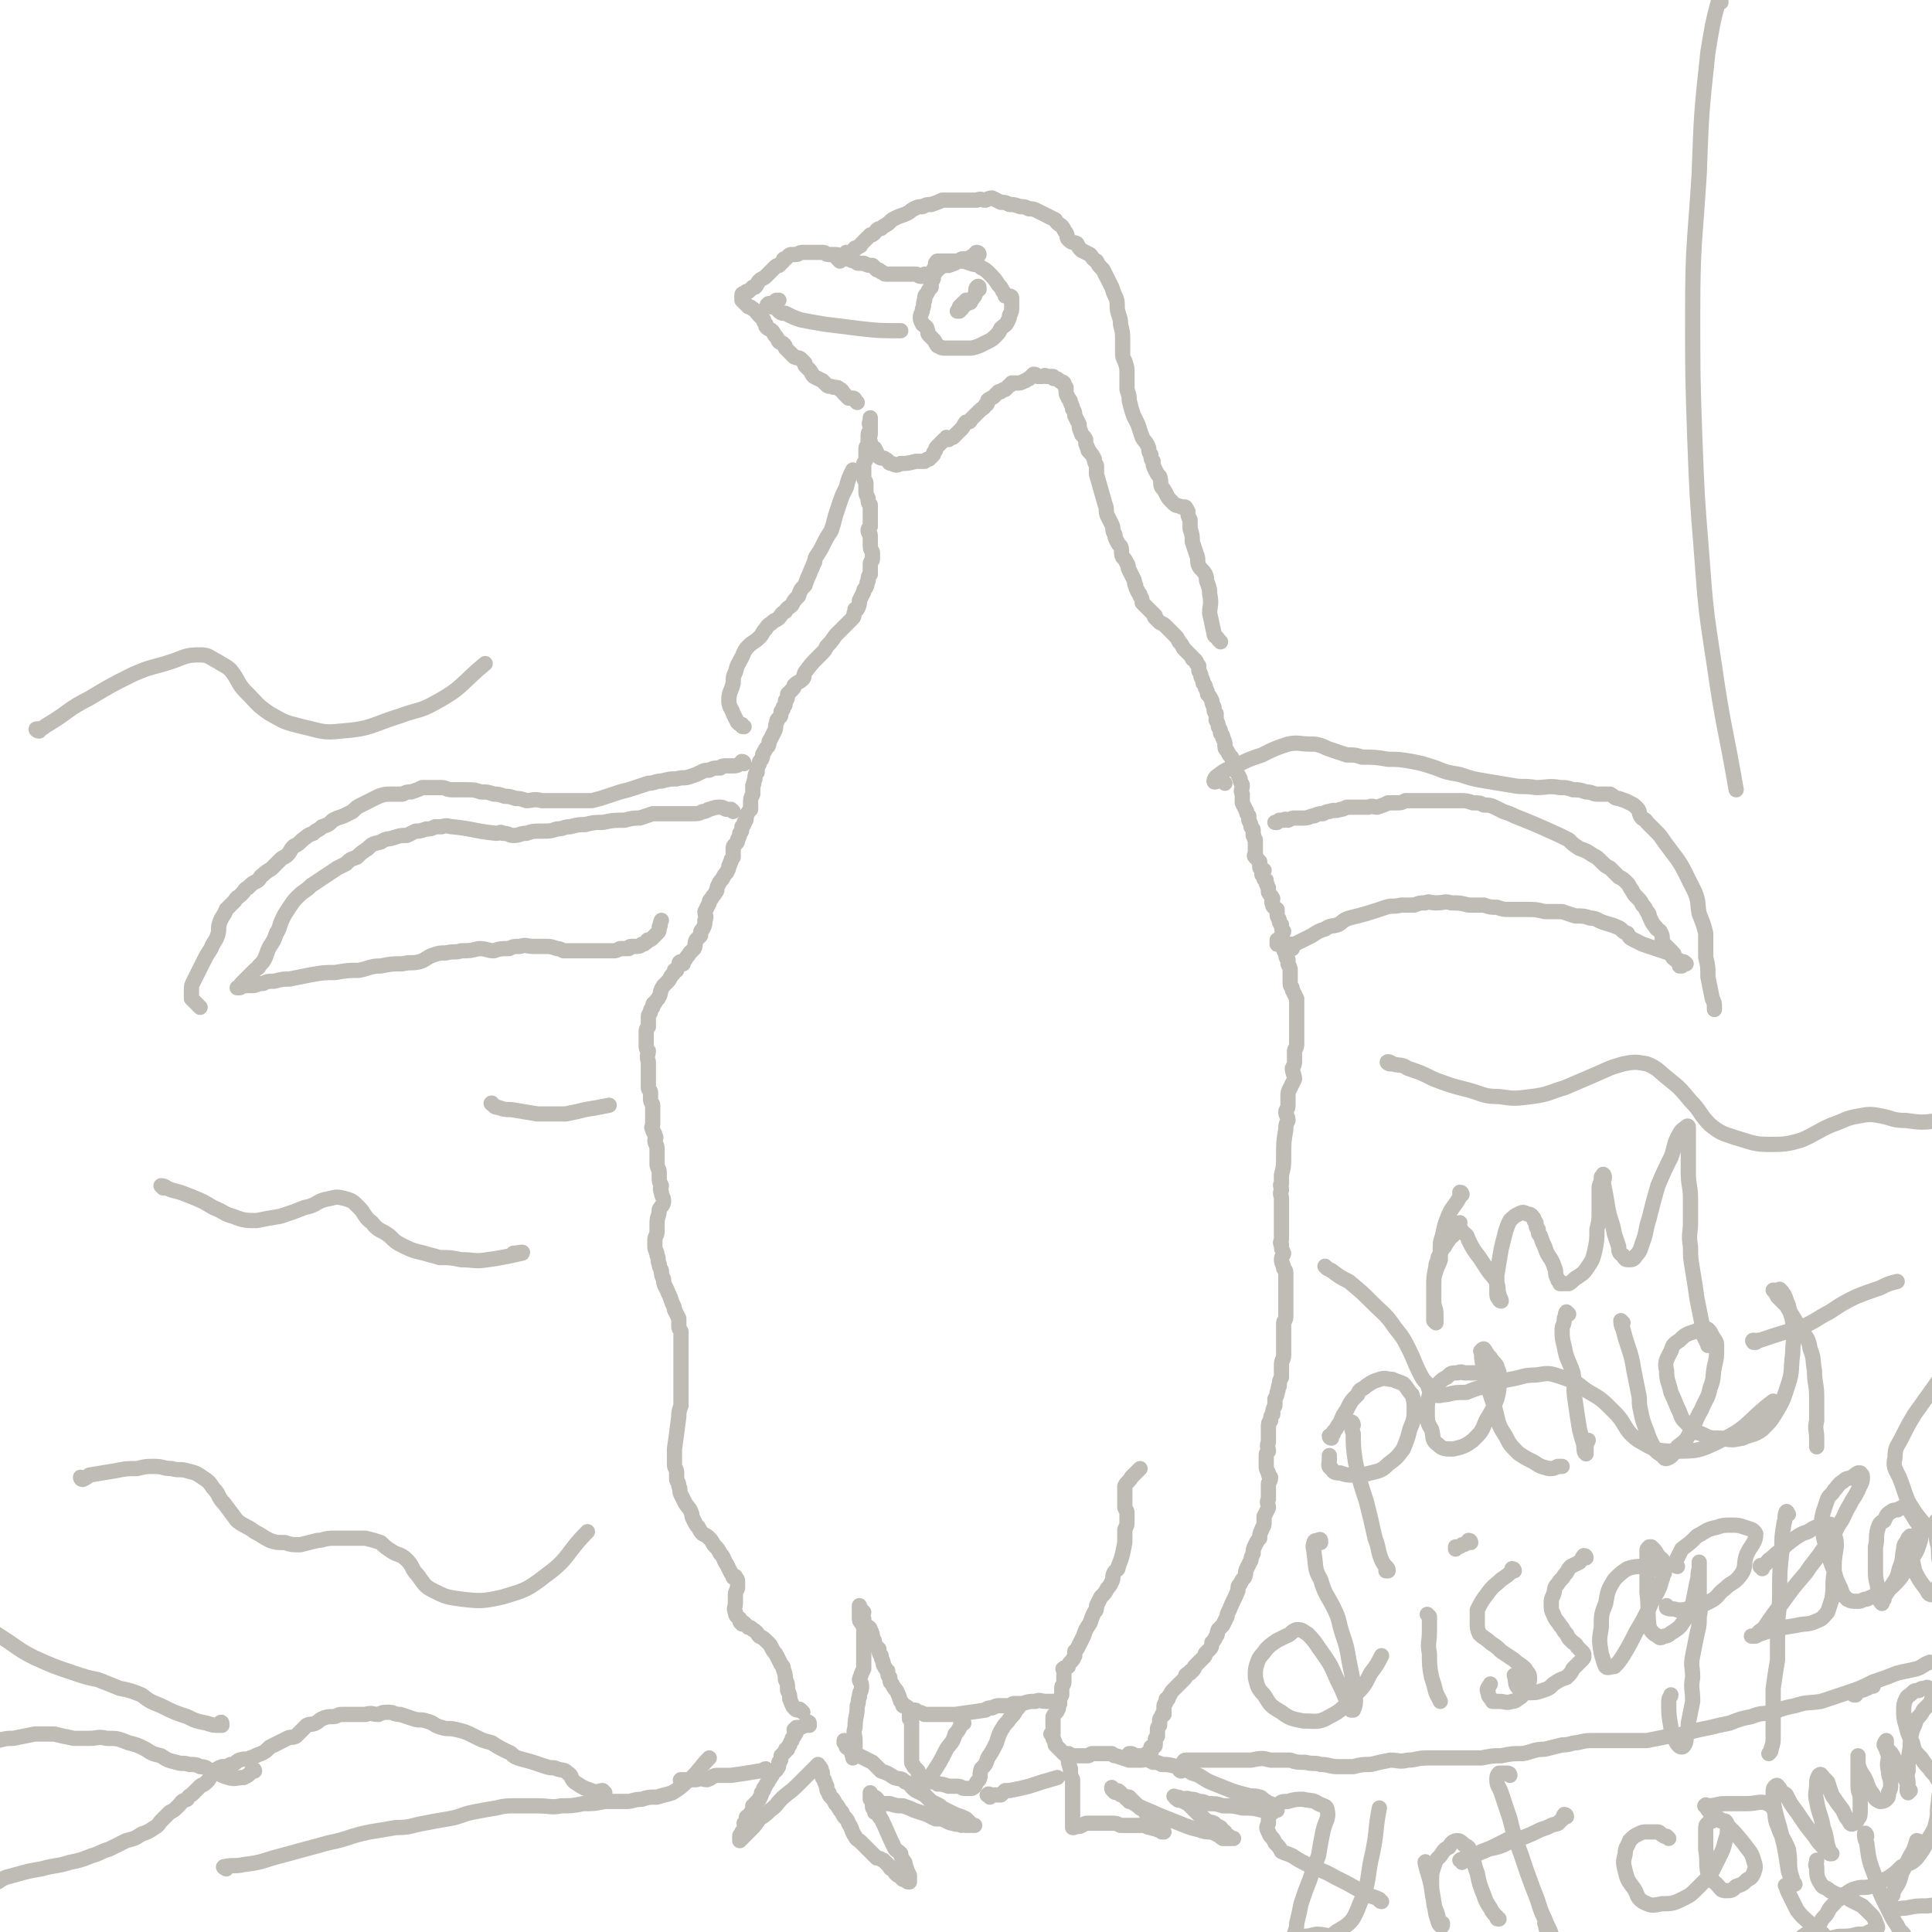 <svg viewBox='0 0 888 888' version='1.1' xmlns='http://www.w3.org/2000/svg' xmlns:xlink='http://www.w3.org/1999/xlink'><g fill='none' stroke='#BFBBB5' stroke-width='7' stroke-linecap='round' stroke-linejoin='round'><path d='M369,787c-1,-1 -1,-1 -1,-1 -1,-1 -1,0 -1,0 -1,0 -1,0 -2,-1 -1,-1 -1,-2 -2,-4 0,-2 0,-2 -1,-4 0,-3 0,-3 -1,-5 0,-2 0,-2 -1,-5 0,-1 0,-1 -1,-2 -1,-2 -1,-2 -2,-4 -1,-2 -1,-1 -2,-3 -1,-2 -1,-2 -2,-3 -2,-2 -2,-2 -4,-3 -1,-1 -1,-2 -3,-3 -1,-1 -1,-1 -2,-1 -1,-1 -1,-1 -2,-2 -1,0 -1,1 -1,0 -1,0 -1,-1 -1,-2 -1,-1 -2,-1 -2,-3 -1,-2 0,-2 0,-4 0,-2 0,-2 0,-3 0,-2 0,-2 1,-4 0,-1 0,-1 0,-3 0,-1 0,-1 -1,-2 0,-1 0,0 -1,0 0,-1 0,-1 -1,-2 -1,-2 -1,-2 -2,-4 -2,-3 -1,-3 -3,-5 -1,-2 -1,-2 -2,-3 -2,-2 -1,-2 -3,-4 -1,-1 -1,-1 -3,-2 -1,-1 -1,-1 -2,-3 -1,-1 -1,-1 -2,-3 -1,-2 -1,-2 -1,-3 -1,-3 -1,-2 -3,-5 -1,-2 -1,-2 -2,-4 -1,-2 0,-2 -1,-4 0,-2 -1,-2 -1,-3 0,-1 0,-1 0,-3 0,-2 -1,-2 -1,-4 0,-1 0,-1 0,-3 0,-2 0,-2 0,-4 1,-7 1,-7 2,-15 0,-2 0,-2 1,-5 0,-2 0,-2 0,-5 0,-2 0,-2 0,-4 0,-2 0,-2 0,-4 0,-1 0,-1 0,-3 0,-2 0,-2 0,-3 0,-2 0,-2 0,-5 0,-1 0,-1 0,-3 0,-2 0,-2 0,-4 0,-1 0,-1 0,-3 -1,-2 -1,-1 -1,-3 0,-2 0,-2 0,-3 -1,-2 -1,-2 -2,-4 0,-1 0,-1 -1,-3 -1,-3 -1,-3 -2,-5 -1,-3 -2,-3 -2,-6 -1,-2 -1,-2 -1,-4 -1,-2 -1,-2 -1,-3 -1,-2 0,-2 -1,-4 0,-2 -1,-2 -1,-4 0,-1 0,-1 0,-3 0,-2 1,-2 1,-4 0,-2 0,-2 0,-4 0,-3 1,-3 1,-6 1,-2 2,-2 2,-4 0,-2 -1,-2 -1,-4 -1,-2 0,-2 0,-3 -1,-2 -1,-2 -1,-4 0,-1 0,-1 0,-2 0,-2 -1,-2 -1,-4 0,-2 0,-2 0,-4 0,-1 0,-1 0,-3 0,-2 -1,-2 -1,-4 0,-1 1,-1 0,-2 0,-2 -1,-1 -1,-3 -1,-1 0,-1 0,-2 0,-1 0,-1 0,-2 0,-1 0,-1 0,-2 0,-2 0,-2 0,-3 0,-1 0,-1 0,-2 0,-1 -1,-1 -1,-3 0,-1 0,-1 0,-3 0,-1 -1,-1 -1,-2 0,-2 0,-2 0,-4 0,-1 0,-1 0,-3 0,-3 0,-3 0,-5 -1,-3 0,-3 0,-5 -1,-1 -1,-1 -1,-3 0,-1 0,-1 0,-3 0,-1 0,-1 0,-2 0,-2 0,-2 1,-3 0,-1 0,-1 0,-3 0,-1 0,-1 0,-2 0,-1 1,-1 1,-2 0,-1 0,-1 1,-2 0,-1 0,-2 1,-2 1,-2 1,-1 2,-3 1,-2 0,-2 2,-5 1,-1 1,-1 2,-2 1,-1 1,-2 2,-3 1,-1 1,-1 1,-2 1,0 1,0 1,0 0,-1 0,-1 1,-2 0,-1 0,-2 1,-2 0,0 0,0 1,1 0,0 -1,0 -1,0 1,-1 1,-1 2,-2 1,-2 1,-1 2,-3 1,-1 1,-1 2,-2 1,-2 0,-2 1,-4 1,-1 1,-1 2,-2 0,-2 0,-2 1,-3 1,-2 1,-2 1,-4 1,-2 0,-2 0,-4 1,-2 1,-2 2,-4 0,-1 0,-1 1,-2 1,-2 1,-1 2,-3 1,-1 0,-1 1,-3 1,-2 1,-2 2,-3 1,-2 1,-2 2,-3 1,-2 1,-2 1,-3 1,-1 0,-1 1,-2 0,-1 0,-1 1,-2 0,-2 0,-2 0,-4 0,-1 0,-1 1,-2 1,-1 1,-1 1,-2 1,-2 1,-2 1,-3 1,-1 1,-1 1,-3 1,-1 1,-1 1,-2 1,-1 1,-1 1,-3 1,-2 1,-2 2,-3 0,-2 0,-2 0,-3 0,-2 0,-2 1,-4 0,-2 0,-2 0,-4 1,-1 0,-1 1,-3 0,-2 0,-2 1,-3 0,-2 0,-2 1,-4 0,-1 0,-1 1,-2 1,-2 0,-2 1,-3 1,-2 1,-2 2,-3 1,-2 0,-2 1,-3 1,-2 1,-2 2,-4 1,-2 0,-2 1,-4 0,-1 0,-1 1,-2 1,-1 1,-1 1,-3 1,-1 1,-1 1,-2 1,-1 1,-1 1,-3 1,-1 1,-1 1,-3 1,-1 1,-1 2,-2 1,-1 1,-1 1,-2 2,-2 2,-1 4,-3 1,-1 0,-1 1,-3 3,-4 3,-4 6,-7 1,-1 1,-1 2,-2 1,-1 1,-1 2,-3 2,-2 2,-2 4,-5 2,-2 2,-2 4,-4 2,-2 2,-2 4,-4 1,-1 0,-2 1,-3 0,0 0,0 0,-1 0,0 0,0 1,0 1,-2 1,-2 1,-4 1,-2 1,-2 2,-4 0,-1 0,-1 1,-2 1,-2 0,-2 1,-3 0,-2 0,-2 1,-3 0,-2 0,-2 0,-3 0,-1 0,-1 0,-2 0,-1 1,-1 1,-2 0,-2 0,-2 0,-3 0,-1 -1,-1 -1,-3 0,-1 0,-1 0,-3 0,-1 0,-1 0,-2 0,-1 -1,-1 -1,-2 0,-1 0,-1 1,-2 0,-2 0,-2 0,-3 0,-2 0,-2 0,-4 0,-1 0,-1 0,-3 -1,-1 -1,-1 -1,-3 -1,-2 -1,-2 -1,-3 0,-2 0,-2 0,-4 0,-1 -1,-1 -1,-3 0,-1 0,-1 0,-2 0,-2 0,-2 0,-4 1,-2 1,-1 1,-3 0,-1 0,-1 0,-2 0,-1 0,-1 0,-1 0,0 0,0 0,-1 0,-1 1,-1 1,-2 0,-1 0,-1 0,-3 0,-2 0,-2 1,-3 0,-1 0,-1 0,-2 -1,-2 0,-2 0,-3 0,0 0,-1 0,-1 0,1 0,2 0,3 0,2 0,2 0,4 0,2 -1,2 0,4 0,2 0,2 2,3 1,2 1,2 2,4 1,1 2,0 3,1 2,1 1,2 3,2 2,1 2,1 4,0 3,0 3,0 7,-1 2,0 2,0 4,0 1,-1 1,-1 2,-1 1,-1 1,-1 2,-2 0,0 0,0 0,0 0,0 0,0 0,0 0,-1 0,-1 1,-2 0,-1 0,-1 1,-2 2,-2 2,-2 3,-3 1,0 1,0 1,-1 0,0 0,1 1,1 1,-1 1,-1 2,-1 1,-1 1,-1 2,-2 1,-1 1,-1 2,-2 1,-1 1,-2 2,-3 1,0 2,0 2,-1 1,-1 1,-1 2,-2 1,-1 1,-1 2,-2 2,-2 2,-1 3,-3 1,0 1,-1 1,-2 1,-1 2,-1 3,-2 1,-1 1,-1 2,-2 0,0 0,0 1,0 1,-1 1,-1 2,-1 1,-1 1,-1 2,-2 0,0 1,0 1,-1 0,0 0,0 1,0 1,0 1,0 2,0 1,0 1,0 3,-1 1,0 1,-1 2,-1 1,-1 1,-1 2,-2 1,0 1,0 2,1 1,0 1,0 2,0 1,0 1,-1 2,0 1,0 1,0 2,0 1,0 1,0 1,0 0,0 -1,0 0,0 0,1 0,1 1,1 1,0 1,0 2,1 1,1 1,0 2,1 0,1 0,1 1,2 0,1 0,1 0,2 0,2 1,2 1,3 1,1 1,1 1,2 1,2 1,2 1,3 1,1 1,2 1,3 1,2 1,2 2,4 0,1 0,2 1,4 0,1 1,1 2,3 0,2 0,2 1,4 0,2 1,1 1,2 1,1 1,1 2,3 0,1 0,1 1,3 0,2 0,2 0,4 2,7 2,7 4,14 1,2 0,3 1,5 1,2 1,2 2,4 1,2 0,2 1,4 1,1 0,1 1,3 1,2 1,2 2,3 1,2 0,3 1,5 1,1 1,1 2,3 1,1 0,1 1,3 1,2 1,2 2,4 1,2 0,2 1,3 0,2 1,2 1,3 1,1 1,1 1,2 1,1 1,2 1,3 1,1 1,1 2,2 1,1 1,1 2,2 1,1 1,1 2,2 0,0 -1,0 0,1 1,1 1,1 2,2 2,1 2,1 3,2 1,1 1,1 2,2 1,1 1,1 2,2 1,1 1,1 2,3 1,1 1,1 2,3 1,1 1,1 2,2 1,1 1,1 2,2 0,1 0,1 1,1 1,1 1,1 1,2 1,1 1,1 1,1 0,1 0,1 0,2 0,1 1,1 1,3 1,2 1,2 1,3 1,1 1,1 1,2 1,2 1,2 1,3 1,1 1,1 2,3 0,1 0,1 1,3 0,2 0,2 1,3 0,2 0,2 0,3 1,2 1,2 1,3 1,2 1,1 1,3 1,1 1,1 1,2 1,2 1,2 1,3 0,2 0,2 1,3 1,2 1,2 2,3 1,2 0,2 1,3 0,2 0,2 1,3 1,2 1,2 2,4 0,2 1,2 1,3 0,2 -1,2 0,4 0,2 0,2 0,4 1,2 1,2 2,4 0,1 0,1 1,2 0,1 0,1 0,2 1,2 1,2 1,3 1,1 1,1 1,2 0,1 0,1 0,2 1,1 0,1 1,2 0,1 0,1 0,2 0,1 0,1 0,2 0,1 0,1 0,1 0,1 0,1 0,1 0,1 -1,1 0,2 0,0 0,0 1,1 0,0 0,0 1,1 0,0 0,0 0,0 0,1 0,1 0,1 0,1 0,1 0,1 0,1 0,1 1,2 0,0 1,0 1,0 0,0 -1,0 -1,1 0,0 0,0 0,1 1,1 1,1 1,2 1,1 1,0 1,1 0,0 0,0 0,0 0,1 0,1 0,1 1,1 0,1 1,2 0,1 0,1 0,1 0,1 0,1 0,1 1,2 1,1 2,3 0,1 -1,1 0,3 0,1 1,1 2,2 0,1 0,1 0,2 0,2 1,2 1,3 0,1 0,1 1,2 0,2 0,2 1,3 0,1 -1,1 -1,2 0,2 1,2 1,3 0,1 0,1 0,2 0,2 0,2 1,3 0,2 0,2 1,3 0,1 0,1 0,2 1,2 1,2 1,3 0,1 0,1 0,3 0,1 0,1 0,3 0,2 1,1 1,3 1,2 1,2 2,4 0,3 0,3 0,6 0,2 0,2 0,4 0,2 0,2 0,3 0,2 0,2 0,4 0,2 0,2 0,4 0,2 -1,2 -1,3 0,2 0,2 0,5 0,1 0,1 -1,3 0,2 1,3 1,5 -1,2 -1,2 -2,4 -1,2 -1,2 -1,4 0,2 0,2 0,4 0,2 -1,2 -1,3 0,2 1,2 1,4 -1,2 -1,2 -1,4 -1,6 -1,6 -1,13 0,4 0,4 -1,8 0,2 0,2 0,4 -1,1 0,1 0,3 -1,2 0,2 0,4 0,3 0,3 0,5 0,2 0,2 0,5 0,2 0,2 0,4 0,2 0,2 0,4 0,2 -1,2 0,3 0,2 0,2 1,4 0,1 -1,1 -1,3 0,2 1,2 1,4 1,1 1,1 1,3 0,2 0,2 0,4 0,2 0,2 0,3 0,2 0,2 0,4 0,2 0,2 0,4 0,2 0,2 0,4 0,2 -1,2 -1,3 0,2 0,2 0,4 0,2 0,2 0,3 0,2 0,2 0,4 0,2 0,2 0,4 0,2 -1,2 -1,4 0,2 0,2 0,4 0,1 0,1 0,2 -1,2 -1,2 -1,4 -1,1 0,1 -1,3 0,1 0,1 -1,3 0,2 0,2 0,3 -1,2 -1,2 -1,4 -1,1 -1,1 -1,3 -1,1 -1,1 -1,3 0,2 0,2 0,4 0,2 0,2 0,3 -1,2 0,2 0,4 -1,1 -1,1 -1,2 0,1 0,1 0,3 0,1 0,1 0,2 0,1 0,1 1,3 0,1 0,1 1,2 0,2 -1,2 -1,3 0,2 0,2 0,4 0,1 0,1 0,3 -1,2 0,2 0,4 -1,2 -1,2 -2,4 0,2 0,2 0,3 0,2 -1,2 -1,3 -1,2 -1,2 -1,4 -1,1 -1,1 -2,3 -1,2 -1,2 -1,4 -1,2 -1,2 -1,3 -1,2 -1,2 -2,4 -1,2 0,2 -1,4 -1,1 -1,1 -2,3 -1,1 -1,1 -1,3 -2,5 -2,4 -4,9 -1,2 -1,2 -1,3 -1,2 -1,2 -2,4 -1,1 -1,1 -2,2 -1,2 0,2 -1,3 -1,2 -1,2 -2,3 0,1 0,2 -1,3 -1,1 -1,1 -2,2 0,1 0,1 -1,2 -1,1 -1,1 -2,2 -1,1 -1,1 -2,2 0,1 0,1 -1,2 -1,0 -1,0 -1,1 -1,0 -1,0 -2,1 0,1 0,1 -1,2 -1,1 -1,1 -1,1 -1,1 -1,1 -2,2 -1,1 -1,1 -2,2 -1,1 -1,2 -2,3 0,1 0,1 -1,1 0,1 0,1 0,1 0,1 -1,1 -1,2 0,1 0,1 0,2 0,1 0,1 0,2 -1,0 -1,0 -1,1 -1,1 -1,1 -1,2 0,1 0,1 0,2 -1,1 -1,1 -1,2 0,1 0,1 0,1 0,1 0,1 0,2 -1,1 -1,1 -1,2 0,1 0,1 0,2 0,1 -1,1 -1,1 -1,0 -1,0 -1,0 0,1 0,1 0,2 0,0 0,1 0,1 -1,1 -1,0 -2,0 0,0 0,1 0,1 0,1 0,1 -1,1 0,0 -1,0 -1,0 0,0 0,0 0,1 -1,0 -1,0 -2,0 -1,0 -1,0 -2,0 0,0 0,0 -1,0 0,-1 0,0 -1,0 -3,-1 -3,-1 -6,-2 -1,0 -1,0 -2,-1 -1,0 -1,0 -2,0 0,0 0,0 -1,0 -1,0 -1,0 -2,0 -2,0 -2,0 -4,0 -1,0 -1,1 -2,1 -1,0 -1,0 -2,0 -1,0 -1,0 -1,0 -1,0 -1,0 -1,0 -1,0 -1,0 -2,0 -1,0 -1,0 -2,0 -1,0 0,-1 -1,-1 0,0 0,0 0,0 -1,0 -1,0 -2,0 -1,-1 -1,-1 -2,-2 -1,-1 -1,-1 -2,-2 0,-1 0,-1 -1,-3 0,-1 0,-1 0,-1 0,-1 -1,-1 -1,-1 0,0 0,0 1,0 0,-2 0,-2 0,-4 0,-2 0,-2 0,-4 1,-2 2,-2 2,-3 1,-1 0,-1 1,-3 0,0 0,0 0,0 0,-1 -1,-1 0,-1 0,-1 0,-1 1,-3 0,-1 0,-1 0,-3 0,-2 1,-1 1,-3 0,-1 0,-1 0,-1 0,-1 0,-1 0,-2 0,-1 0,-1 0,-2 0,-1 -1,-1 0,-1 0,-1 1,0 2,-1 0,0 0,-1 1,-2 1,-1 1,-1 2,-3 0,0 0,0 0,-1 0,0 0,0 0,-1 1,-1 1,-1 2,-3 1,-2 1,-2 2,-4 1,-3 1,-3 3,-6 1,-3 1,-3 2,-5 1,-1 1,-1 1,-3 1,-2 1,-2 2,-4 2,-2 2,-2 3,-4 1,-1 1,-1 2,-3 1,-2 0,-2 1,-4 1,-2 2,-1 2,-3 2,-5 2,-6 3,-11 0,-3 0,-3 0,-6 1,-2 1,-2 1,-4 0,-1 0,-1 0,-3 0,-2 0,-1 -1,-3 0,-2 0,-2 0,-4 0,-2 0,-2 0,-3 0,-1 0,-1 0,-1 0,-1 0,-1 0,-2 1,-2 2,-2 3,-4 2,-2 2,-2 4,-4 '/><path d='M487,783c0,0 0,-1 -1,-1 0,0 0,0 -1,0 -2,0 -2,0 -4,0 -3,0 -3,-1 -5,0 -3,0 -3,0 -6,1 -2,0 -2,0 -4,0 -1,0 -1,1 -3,1 -2,0 -2,0 -4,0 -1,0 -1,0 -3,1 -2,0 -2,0 -3,1 -7,1 -7,1 -14,2 -2,0 -2,0 -4,0 -1,0 -1,0 -2,0 -2,0 -2,0 -4,0 -1,0 -1,0 -2,0 -1,0 -1,0 -2,0 -2,-1 -2,-1 -3,-1 -1,-1 -1,-1 -2,-1 -2,0 -2,0 -3,-1 0,0 0,0 -1,-1 0,0 0,0 -1,0 0,-1 0,-1 -1,-2 -1,-3 -1,-3 -2,-5 -1,-1 -1,-1 -2,-3 -1,-1 -1,-1 -1,-3 -1,-1 -1,-1 -1,-3 -1,-1 -1,-1 -2,-3 0,-2 -1,-2 -1,-4 -1,-1 -1,-2 -1,-3 -1,-1 -1,-1 -2,-2 0,-2 0,-2 -1,-3 0,-2 0,-2 -1,-4 0,-1 -1,-1 -2,-2 0,0 0,0 0,0 -1,-1 -1,-1 -1,-1 0,-1 0,-1 0,-2 -1,-2 0,-2 0,-3 -1,-1 -1,-1 -2,-2 0,0 0,-1 0,-1 0,1 0,1 0,3 0,1 0,1 0,2 0,2 0,2 1,3 1,2 1,2 1,3 0,2 0,2 0,4 0,2 0,2 0,3 0,2 0,2 0,4 0,2 0,2 0,4 0,2 0,2 0,3 -1,2 -1,2 -2,5 0,1 1,1 1,3 0,3 -1,2 -1,5 -1,2 0,2 -1,4 0,5 -1,5 -1,10 -1,3 0,3 0,6 0,1 0,1 0,3 0,1 0,1 0,2 0,0 -1,0 -1,1 -1,0 0,1 0,1 0,0 0,1 0,1 '/><path d='M372,793c0,-1 0,-2 -1,-1 0,0 0,0 0,1 -1,0 -1,0 -3,1 -1,0 -1,0 -2,0 0,1 -1,1 -1,1 0,1 1,1 1,1 0,1 -1,1 -1,2 -1,1 -1,1 -1,2 -1,1 -1,2 -1,2 -1,1 -1,1 -1,2 -1,0 -1,0 -1,1 -1,1 -1,1 -2,2 0,2 0,2 -1,3 0,2 0,2 -1,3 0,1 -1,1 -2,2 0,1 0,1 -1,2 0,1 -1,1 -1,2 -1,1 -1,2 -2,3 0,1 0,1 -1,2 0,2 -1,2 -1,3 -1,1 -1,1 -2,2 0,1 0,1 0,1 -1,0 -1,0 -1,0 0,1 0,1 0,2 -1,1 -1,1 -1,2 -1,1 -1,1 -1,1 -1,0 -1,0 -1,1 0,0 0,0 0,1 0,0 0,0 0,1 -1,0 -1,0 -1,0 0,1 1,1 1,1 -1,2 -1,2 -2,3 0,0 0,0 0,1 0,0 -1,0 -1,1 0,1 0,1 0,2 0,0 0,0 0,0 0,0 0,0 0,0 1,-1 1,-1 1,-1 2,-2 2,-2 4,-4 2,-2 2,-2 4,-5 3,-2 3,-2 5,-4 3,-2 3,-3 5,-5 3,-3 4,-3 7,-6 2,-2 2,-2 4,-4 2,-2 2,-2 4,-4 1,-1 1,-1 2,-2 0,0 0,0 0,1 1,0 1,0 1,1 1,0 0,0 0,1 0,0 1,0 1,1 0,1 0,1 0,2 1,1 1,1 1,2 1,1 0,1 1,2 0,2 0,2 1,3 0,1 0,1 1,2 1,1 1,1 2,3 2,2 1,2 3,4 1,3 2,2 3,5 2,3 1,3 3,6 1,2 1,1 3,3 2,2 2,2 3,3 1,1 1,1 2,2 1,1 1,1 2,2 2,0 2,1 3,1 1,1 1,1 2,2 1,1 1,2 2,2 1,1 1,1 1,1 1,1 0,1 1,1 0,1 1,1 1,1 2,1 1,2 3,2 1,1 1,1 2,1 0,0 0,0 0,0 0,0 0,0 0,0 0,-2 0,-2 0,-3 -1,-2 -1,-2 -2,-5 0,-1 0,-1 -1,-2 -1,-2 -1,-2 -1,-3 -2,-2 -2,-1 -3,-3 -3,-6 -3,-7 -6,-13 -1,-1 -1,-1 -1,-2 -1,-1 -1,-1 -2,-1 0,-1 0,0 0,-1 -1,-1 -1,-1 -1,-2 0,-2 0,-2 -1,-3 0,-1 0,-1 0,-1 0,0 0,-1 0,-1 0,0 0,1 0,1 0,-1 0,-1 0,-1 0,-1 0,-1 0,-1 0,0 0,1 0,1 1,1 1,1 2,1 2,1 1,2 3,3 2,0 2,0 4,0 3,1 3,1 6,1 3,1 3,1 5,2 3,1 3,1 6,2 2,1 2,1 4,2 3,0 3,0 5,1 2,1 2,1 3,1 2,1 2,0 4,1 1,0 1,-1 2,0 1,0 0,0 1,0 0,0 0,0 0,0 1,0 1,0 2,0 1,0 1,0 1,0 0,0 0,0 0,0 -1,0 -1,0 -2,-1 -1,-1 -1,-1 -2,-2 -2,-1 -2,-1 -5,-2 -2,-1 -2,-1 -4,-2 -2,-1 -2,-1 -3,-2 -2,-1 -2,-1 -4,-2 -1,-1 -1,-1 -3,-3 -2,-1 -2,-1 -4,-2 -3,-2 -2,-3 -5,-4 -2,-2 -2,-1 -5,-2 -3,-2 -3,-2 -6,-3 -2,-2 -2,-2 -4,-4 -2,-1 -2,-1 -4,-2 -2,-1 -2,-1 -4,-2 -1,-1 0,-1 -1,-2 -2,-1 -2,0 -3,-1 0,-1 0,-1 -1,-2 0,0 0,0 0,0 0,-1 0,-1 0,-1 '/><path d='M418,786c0,0 -1,-2 -1,-1 0,0 1,1 1,2 0,1 0,1 0,3 0,0 0,0 1,1 0,0 0,0 0,1 0,0 0,0 0,1 0,2 0,2 0,4 0,3 0,3 0,6 0,2 0,2 0,5 0,1 0,1 0,2 0,1 1,1 1,2 1,1 1,1 2,2 0,2 0,1 1,3 1,0 1,0 1,1 1,0 1,0 1,0 1,1 2,0 3,1 2,0 2,0 3,1 2,0 2,0 5,1 1,0 1,0 2,0 1,0 1,0 2,0 2,0 2,1 3,1 2,0 2,0 3,0 1,0 1,0 2,-1 1,-2 1,-2 2,-3 1,-2 0,-2 1,-5 2,-2 2,-2 3,-5 2,-3 2,-3 4,-7 1,-3 1,-4 3,-7 1,-2 2,-2 3,-4 2,-2 2,-2 3,-4 1,-1 1,-1 1,-1 '/><path d='M492,808c-1,-1 -1,-2 -1,-1 -1,0 0,0 0,1 0,2 0,2 1,5 0,3 0,3 1,5 0,3 0,3 0,6 0,2 0,2 0,3 0,1 0,1 0,2 0,2 0,2 0,3 0,2 0,2 0,4 0,1 0,1 0,2 0,0 0,0 0,1 0,0 0,0 0,0 0,1 0,1 0,1 1,0 1,0 2,-1 1,0 1,1 2,0 1,0 1,-1 3,-1 2,0 2,0 3,0 2,0 2,0 4,0 2,0 2,0 4,0 2,0 2,0 4,1 2,0 2,0 4,0 2,0 2,0 4,0 2,0 2,0 3,0 2,1 2,1 3,1 2,1 2,0 4,1 0,0 1,-1 1,0 0,0 0,0 0,1 0,0 1,0 1,0 0,0 -1,0 -1,0 -1,-1 -1,-1 -2,-1 -2,-1 -2,-1 -3,-2 -1,-2 0,-2 -1,-3 -1,-1 0,-1 -1,-2 -1,-2 -1,-2 -3,-3 -1,-1 -1,-1 -2,-2 -1,0 -1,0 -1,-1 -1,0 -1,0 -2,0 0,0 0,-1 -1,-1 -1,-1 -1,-1 -2,-2 -1,0 -1,-1 -1,-1 -1,-1 -1,-1 -2,-1 0,0 0,0 -1,0 0,0 0,0 -1,-1 0,0 0,-1 0,0 0,0 0,1 1,1 0,1 1,1 2,1 1,1 1,1 2,1 2,1 2,1 3,1 2,2 2,3 4,4 4,2 5,2 9,4 5,2 5,2 10,4 5,2 5,2 9,3 3,1 3,1 6,1 2,1 2,1 4,2 0,1 1,0 1,1 2,0 2,0 4,0 0,0 1,0 1,0 0,0 -1,0 -2,-1 -1,0 -1,0 -2,-2 -2,-1 -1,-1 -2,-2 -2,-1 -2,-1 -3,-2 -2,-1 -2,0 -3,-1 -2,-1 -2,-2 -4,-3 -2,-2 -2,-2 -4,-4 -1,-1 -1,-1 -3,-2 -1,-1 -2,0 -3,-1 -1,-1 -1,-1 -1,-1 -1,-1 0,0 1,0 1,0 1,0 2,1 2,0 2,-1 4,0 2,0 2,0 4,1 2,0 2,0 4,1 4,0 4,0 7,1 5,0 5,0 9,1 5,0 5,0 9,1 2,0 2,1 5,1 1,-1 2,-1 2,-1 0,-1 -1,-1 -2,-1 0,-1 0,-1 -1,-2 -1,0 -1,0 -2,-1 -2,-1 -2,-2 -3,-2 -3,-1 -3,0 -6,-1 -4,-1 -4,-1 -7,-2 -5,-2 -5,-2 -10,-4 -4,-2 -4,-3 -8,-4 -3,-2 -3,-2 -7,-3 -4,-1 -4,-1 -7,-1 -2,-1 -2,-1 -4,-1 -2,-1 -2,-1 -4,-2 -1,0 -1,0 -2,-1 -2,0 -2,0 -4,-1 0,0 0,0 -1,0 '/><path d='M594,436c0,0 0,-1 -1,-1 0,0 0,1 0,1 -1,0 -2,0 -3,-1 -2,0 -1,-1 -3,-2 0,0 0,-1 0,-1 0,0 0,1 0,2 2,0 2,0 3,0 2,0 2,0 5,0 4,-2 4,-2 8,-4 3,-2 3,-2 6,-3 3,-2 3,-1 6,-2 2,-1 2,-2 5,-3 8,-2 8,-2 17,-5 3,-1 3,0 7,-1 3,0 3,0 6,0 3,-1 2,-1 5,-1 2,-1 2,0 5,0 4,0 4,-1 7,0 4,0 4,0 8,1 4,0 4,0 7,0 3,1 3,1 6,1 3,1 3,1 6,1 3,0 3,0 7,0 5,0 5,0 9,1 4,0 4,0 8,0 3,1 3,1 6,2 4,0 4,0 7,1 3,0 3,1 6,2 3,1 4,1 6,2 3,1 2,2 5,3 1,2 1,2 3,3 2,1 2,1 4,2 3,1 3,1 6,2 3,1 3,1 6,2 2,1 1,2 3,3 1,0 1,0 3,1 1,0 1,0 2,1 0,0 -1,0 -2,1 0,0 0,0 0,0 0,0 0,0 -1,0 0,-1 0,-1 -1,-2 -1,-1 -1,-1 -1,-2 -1,-1 0,-1 -1,-2 -1,-1 -1,-1 -2,-2 -1,-1 -1,-1 -2,-2 -1,-1 -1,-2 -1,-3 0,-1 0,-1 -1,-3 -1,-1 -2,-1 -2,-2 -2,-2 -2,-3 -3,-5 0,-1 0,-1 -1,-2 -1,-2 -1,-2 -2,-3 -1,-2 -1,-2 -3,-4 -1,-1 -1,-1 -2,-3 -1,-1 -1,-2 -2,-3 -2,-2 -2,-2 -4,-3 -2,-2 -2,-2 -4,-4 -2,-1 -2,-1 -4,-3 -2,-2 -2,-2 -4,-3 -3,-2 -3,-2 -6,-3 -3,-2 -3,-2 -5,-4 -2,-1 -2,-1 -4,-2 -11,-5 -11,-5 -21,-9 -2,-1 -2,-1 -5,-2 -2,-1 -2,-1 -4,-2 -2,-1 -3,-1 -5,-1 -2,-1 -2,-1 -5,-1 -3,-1 -3,-1 -6,-1 -3,0 -3,0 -6,0 -8,0 -8,0 -15,0 -2,0 -2,0 -4,0 -2,1 -2,1 -4,1 -2,0 -2,0 -4,0 -2,1 -2,1 -5,2 -2,0 -2,-1 -4,0 -2,0 -2,0 -4,0 -2,0 -2,0 -4,0 -1,0 -1,0 -2,0 -2,1 -2,1 -3,1 -2,1 -3,0 -5,1 -1,0 -1,0 -3,1 -2,0 -2,0 -4,1 -2,0 -2,1 -5,1 -2,0 -2,0 -4,0 -1,0 -1,0 -3,1 -1,0 -1,-1 -2,0 -1,0 -1,0 -2,0 -1,1 -1,1 -1,1 -1,0 -1,0 -1,0 '/><path d='M337,373c0,0 0,0 -1,-1 -1,0 -1,0 -2,0 -1,0 -1,-1 -3,-1 -2,0 -2,0 -5,1 -1,0 -1,1 -3,1 -2,1 -2,1 -5,1 -2,0 -2,0 -5,0 -3,0 -3,0 -6,0 -3,0 -3,0 -7,0 -3,1 -3,1 -6,2 -3,0 -3,0 -7,1 -5,0 -5,0 -10,1 -4,0 -4,0 -8,1 -3,0 -3,0 -7,1 -3,0 -3,1 -6,1 -3,1 -3,1 -7,1 -4,0 -4,0 -7,1 -3,0 -3,1 -6,1 -2,0 -2,-1 -5,-1 -1,-1 -1,0 -3,0 -10,-1 -10,-2 -20,-3 -2,0 -2,-1 -5,0 -1,0 -1,0 -3,0 -2,1 -2,1 -4,1 -3,1 -3,1 -5,1 -2,1 -2,1 -4,2 -3,0 -3,0 -6,1 -3,1 -3,0 -6,2 -4,1 -4,1 -6,3 -3,2 -3,2 -5,4 -3,1 -3,1 -5,3 -2,1 -2,1 -4,2 -3,2 -3,2 -6,4 -3,2 -3,2 -6,4 -3,3 -3,2 -6,5 -2,2 -2,2 -4,5 -2,3 -2,3 -3,5 -2,4 -1,4 -3,7 -1,3 -1,3 -3,6 -1,2 -1,2 -2,5 -1,2 -1,2 -3,4 0,1 -1,1 -2,2 -1,1 -1,1 -2,2 -1,1 -1,1 -2,2 0,0 0,0 -1,1 0,0 0,0 -1,1 -1,1 0,1 -1,2 0,0 -1,0 -1,0 0,0 0,0 1,0 1,0 1,-1 2,-1 2,0 2,0 4,0 2,0 2,-1 5,-1 2,-1 2,-1 5,-1 4,-1 4,-1 7,-1 5,-1 5,-1 10,-2 6,-1 6,-1 11,-1 6,-1 6,-1 11,-1 5,-1 5,-2 10,-2 5,-1 5,-1 10,-1 4,-1 4,0 8,-1 3,-1 3,-2 6,-3 3,-1 3,-1 6,-1 4,-1 4,0 7,-1 4,0 4,0 8,-1 4,0 4,1 7,1 3,-1 3,-1 7,-1 2,-1 2,-1 5,-1 3,-1 3,0 6,0 3,0 3,0 6,0 2,0 2,0 5,1 1,0 1,0 3,1 2,0 2,0 3,0 4,0 4,0 8,0 1,0 1,0 2,0 2,0 2,0 4,0 1,0 1,0 3,0 1,0 1,0 3,0 1,0 1,0 3,-1 1,0 1,0 2,0 1,0 1,0 2,0 0,0 0,-1 1,-1 0,0 0,0 0,0 1,0 1,0 2,0 2,0 2,0 3,-1 1,0 1,0 2,-1 1,0 0,-1 1,-1 1,0 1,0 2,-1 1,-1 1,-1 2,-2 1,-1 1,-1 1,-3 1,-1 0,-1 1,-3 '/><path d='M342,351c0,0 0,-1 -1,-1 0,0 0,1 -1,1 -1,1 -2,1 -3,1 -1,0 -1,0 -2,0 0,0 0,0 0,0 -1,0 -1,0 -1,0 -2,0 -2,0 -3,1 -3,0 -3,0 -5,1 -2,0 -2,0 -4,1 -2,1 -2,1 -5,2 -3,1 -3,0 -6,1 -3,0 -3,0 -7,1 -3,0 -3,1 -6,1 -3,1 -3,1 -6,2 -3,1 -3,1 -7,2 -3,1 -3,1 -6,2 -3,1 -3,1 -7,2 -3,0 -3,0 -5,0 -3,0 -3,0 -5,0 -2,0 -2,0 -4,0 -2,0 -2,0 -5,0 -2,0 -2,0 -4,0 -4,-1 -4,0 -7,0 -3,-1 -3,-1 -5,-1 -3,-1 -3,-1 -5,-1 -3,-1 -3,-1 -5,-1 -3,-1 -3,-1 -6,-1 -3,-1 -3,-1 -7,-1 -3,0 -3,0 -6,0 -3,0 -3,-1 -5,-1 -2,0 -2,0 -4,0 -3,0 -3,0 -5,0 -2,1 -2,1 -5,2 -2,0 -2,0 -4,1 -3,0 -3,0 -5,0 -3,0 -3,0 -6,1 -2,1 -2,1 -4,2 -2,1 -2,1 -4,2 -2,1 -2,1 -4,3 -2,1 -2,1 -4,2 -3,1 -3,1 -5,2 -2,2 -2,2 -5,3 -2,2 -2,1 -4,3 -3,1 -2,1 -5,3 -2,2 -2,2 -4,3 -2,2 -1,2 -3,4 -1,1 -2,1 -3,2 -2,2 -2,2 -4,4 -1,1 -2,1 -4,3 -2,1 -1,2 -3,3 -2,1 -2,1 -4,3 -2,1 -1,1 -3,3 -2,2 -2,1 -3,3 -2,2 -2,2 -4,4 -1,3 -2,3 -3,6 -1,3 0,3 -1,6 -1,3 -2,3 -3,6 -2,3 -2,3 -4,7 -1,2 -1,2 -2,4 -1,2 -1,2 -2,4 -1,2 -1,2 -1,4 0,2 0,2 0,4 1,1 1,1 2,2 1,1 1,1 2,2 '/><path d='M342,334c-1,0 -1,0 -1,-1 -1,0 -1,0 -2,-1 -1,-2 -1,-2 -2,-4 -1,-3 -2,-3 -2,-6 0,-4 1,-4 2,-8 0,-3 0,-3 1,-5 1,-4 1,-3 3,-7 1,-2 1,-3 3,-5 2,-2 3,-2 5,-4 2,-2 1,-2 3,-4 1,-2 2,-2 3,-3 1,-1 2,-1 3,-2 1,-1 1,-2 3,-3 1,-2 1,-1 3,-3 1,-2 1,-2 3,-4 1,-3 1,-3 3,-5 1,-3 1,-3 2,-5 1,-3 1,-2 2,-5 1,-1 0,-1 1,-3 2,-3 2,-3 3,-5 2,-4 2,-4 4,-7 1,-3 1,-3 2,-7 1,-3 1,-3 2,-6 1,-3 1,-3 3,-7 1,-4 1,-4 3,-8 '/><path d='M561,295c0,0 0,0 -1,-1 0,0 0,0 0,0 -1,-2 -2,-1 -2,-3 -1,-4 -1,-5 -2,-9 0,-4 1,-4 0,-9 0,-2 0,-2 -1,-5 -1,-2 0,-2 -1,-4 -1,-2 -2,-2 -3,-4 -1,-2 0,-3 -1,-5 -1,-3 -1,-3 -2,-6 0,-3 0,-3 -1,-6 0,-2 0,-2 0,-4 -1,-2 -1,-2 -1,-4 -1,-1 0,-1 -1,-1 0,-1 0,-1 -1,-1 0,0 0,0 -1,0 -2,-1 -2,0 -4,-2 -2,-2 -2,-2 -3,-4 -1,-2 -1,-2 -2,-3 -1,-2 0,-2 -1,-5 -1,-1 -1,-1 -2,-3 -1,-2 -1,-2 -1,-4 -1,-1 -1,-1 -1,-3 -1,-1 -1,-2 -1,-3 -1,-3 -2,-3 -3,-5 -1,-3 -1,-3 -2,-6 -1,-2 -1,-2 -2,-4 -1,-3 -1,-3 -2,-7 0,-2 0,-2 -1,-5 0,-4 0,-4 0,-7 0,-3 0,-3 -1,-6 -1,-2 -1,-2 -1,-4 0,-3 0,-3 0,-6 0,-3 0,-3 -1,-7 0,-2 0,-2 -1,-5 -1,-3 0,-4 -1,-7 -1,-2 -1,-2 -2,-5 -1,-2 -1,-2 -2,-4 -1,-2 -1,-2 -2,-4 -2,-2 -2,-2 -3,-4 -2,-1 -2,-2 -3,-3 -2,-1 -2,-1 -4,-2 -1,-1 -1,-1 -2,-3 -2,-1 -2,0 -4,-2 -1,-1 0,-1 -1,-3 -1,-1 -1,-2 -2,-3 -1,-1 -2,-1 -3,-3 -2,-1 -2,-1 -4,-2 -2,-1 -2,-1 -4,-2 -2,-1 -2,-1 -4,-1 -2,-1 -2,-1 -4,-1 -3,-1 -3,-1 -5,-1 -2,-1 -2,-1 -4,-1 -2,-1 -2,-1 -4,-2 -1,0 -1,0 -3,1 -2,0 -2,-1 -4,0 -3,0 -3,0 -5,0 -3,0 -3,0 -6,0 -2,0 -2,0 -5,0 -2,1 -2,1 -5,2 -2,0 -2,0 -4,1 -2,0 -2,0 -4,1 -2,1 -1,1 -3,2 -2,1 -3,1 -5,2 -2,1 -2,1 -3,2 -2,2 -2,1 -4,3 -2,0 -2,1 -3,2 -1,1 -1,1 -2,1 -1,1 -1,1 -2,2 -1,1 -1,1 -2,2 -1,1 0,1 -1,1 -1,1 -1,1 -2,1 -1,1 -1,2 -2,2 -1,1 -1,0 -2,0 -1,1 -1,1 -1,2 -1,0 -1,0 -1,0 0,0 0,0 -1,1 0,0 -1,-1 -1,0 0,0 0,0 1,0 0,0 0,0 0,1 '/><path d='M426,127c0,0 0,-1 -1,-1 0,0 0,1 0,1 -1,0 -1,0 -2,0 -1,0 -1,-1 -2,-1 0,0 0,0 0,0 -1,0 -1,0 -2,0 -1,0 -1,0 -2,0 -2,0 -2,0 -3,0 -2,0 -2,0 -4,0 -1,0 -2,0 -3,0 -1,0 -1,-1 -2,-1 -1,-1 -1,-1 -2,-1 -1,-1 -1,-1 -2,-2 -2,0 -2,0 -4,-1 0,0 0,0 -1,0 -1,0 -1,0 -1,0 -1,0 -1,0 -2,-1 -1,0 -1,0 -3,-1 -2,0 -2,0 -3,-1 -1,0 -1,-1 -3,-1 -1,0 -1,0 -3,0 -2,0 -1,-1 -3,-1 -2,0 -2,0 -3,0 -2,0 -2,0 -4,0 -1,0 -1,0 -2,0 -2,0 -2,1 -3,1 -1,0 -1,0 -2,0 -1,0 -1,0 -2,1 0,0 0,0 -1,1 -1,0 -1,0 -1,1 -1,1 -1,1 -2,2 -1,0 -1,0 -2,1 0,0 0,0 0,0 -1,1 -1,1 -2,2 -1,1 -1,1 -2,2 -1,1 -2,1 -3,2 -1,1 -1,2 -2,3 0,0 -1,0 -1,0 -1,1 -1,1 -2,2 0,0 -1,0 -1,0 -1,1 -1,1 -1,1 -1,0 -1,0 -1,1 0,0 0,0 0,1 0,0 0,0 0,1 0,0 0,0 1,1 1,1 1,1 2,2 1,0 1,0 2,1 2,1 1,1 3,3 1,1 1,1 2,2 0,1 0,1 1,2 0,1 0,1 0,1 1,1 1,1 1,1 2,1 2,1 3,3 1,1 1,1 2,3 1,1 1,0 2,1 1,1 1,1 1,2 1,1 1,1 2,2 1,1 1,1 2,2 2,1 2,0 3,1 1,1 1,1 2,2 0,0 0,0 0,1 1,1 1,1 2,2 1,1 1,2 2,3 2,1 2,1 4,2 1,1 1,1 2,2 1,1 1,0 3,1 2,0 2,0 3,1 1,0 1,1 2,2 1,1 1,1 2,2 1,0 1,0 2,0 0,0 0,0 0,0 1,0 1,1 1,1 1,1 1,1 1,1 '/><path d='M450,117c0,0 0,-1 -1,-1 -1,0 0,1 -1,1 -3,2 -3,2 -6,2 -3,2 -3,2 -6,3 -2,0 -2,0 -4,1 -1,1 -1,1 -2,2 -1,2 -1,2 -1,3 -1,2 -1,2 -1,4 -1,1 -1,1 -2,3 -1,1 -1,1 -1,3 -1,2 0,2 -1,4 0,2 -1,2 -1,4 0,2 1,2 1,3 1,1 2,1 2,2 1,2 0,2 1,3 1,1 1,1 2,2 1,1 1,2 2,3 1,0 1,1 3,1 1,0 1,0 3,0 2,0 2,0 3,0 2,0 2,0 5,0 2,0 2,0 5,-1 2,-1 2,-1 4,-2 2,-1 2,-1 4,-3 1,-1 1,-1 2,-3 2,-2 2,-1 3,-3 1,-2 1,-2 1,-3 1,-2 1,-2 1,-4 0,-2 0,-2 0,-4 0,-1 -1,-1 -2,-1 0,0 0,0 -1,0 0,-1 0,-1 -1,-2 -1,-2 -1,-2 -2,-3 -2,-3 -2,-3 -4,-5 -2,-2 -2,-2 -4,-3 -2,-2 -3,-1 -5,-2 -3,-1 -3,-1 -5,-1 -3,0 -3,0 -5,0 -1,0 -1,0 -2,0 -2,0 -2,0 -3,0 -1,0 0,1 -1,1 0,2 0,1 -1,3 '/><path d='M450,133c0,-1 0,-2 -1,-1 -1,1 0,2 -1,4 -1,1 -1,2 -3,3 0,1 -1,0 -2,1 0,1 0,1 -1,1 0,0 0,1 0,1 -1,0 -1,1 -2,1 0,0 1,0 1,0 0,-1 0,-1 0,-2 1,-1 1,-1 2,-2 1,0 1,0 1,-1 1,0 1,0 2,0 0,0 0,0 0,1 '/><path d='M563,360c0,0 -1,-1 -1,-1 -1,0 -1,0 -2,0 -1,0 -2,1 -2,0 0,0 0,-1 1,-2 4,-3 4,-3 9,-5 6,-3 6,-3 12,-5 6,-3 6,-3 12,-5 5,-1 5,0 10,0 3,0 3,0 6,1 2,1 2,1 5,2 3,1 3,1 6,2 4,0 4,0 7,1 6,0 6,0 12,1 5,0 5,0 11,1 5,1 5,1 11,3 5,2 5,2 11,3 6,2 6,2 12,3 6,1 6,1 12,2 5,1 5,0 11,1 5,0 6,-1 11,0 3,0 3,0 6,1 3,0 3,0 6,1 3,0 3,1 5,1 3,0 3,0 6,0 2,1 2,2 4,2 3,1 3,1 5,2 2,1 2,1 3,2 2,2 1,2 2,4 1,2 2,1 3,3 2,2 2,2 4,4 2,2 2,2 4,5 3,4 3,4 6,8 2,3 2,3 4,7 2,4 2,4 4,8 2,5 1,5 2,10 2,5 2,5 3,9 0,5 0,5 0,11 1,4 1,4 1,9 1,5 1,5 2,10 1,2 1,2 1,5 '/><path d='M443,792c0,0 -1,-1 -1,-1 -1,0 0,0 0,1 -1,2 -1,3 -3,5 -1,4 -2,4 -4,7 -3,6 -3,6 -7,12 -1,1 -1,1 -1,2 '/><path d='M791,1c0,-1 -1,-2 -1,-1 -3,11 -3,12 -5,24 -3,28 -3,28 -4,56 -2,32 -3,32 -3,64 0,29 0,29 1,58 1,26 1,26 3,51 2,27 2,27 6,53 4,28 5,28 10,57 '/><path d='M672,549c0,0 0,-1 -1,-1 0,0 0,1 0,2 -2,4 -3,4 -5,8 -2,5 -2,5 -3,10 -1,3 -1,3 -1,6 0,2 0,3 0,5 -1,3 -1,2 -2,5 -1,3 -1,3 -1,7 0,3 0,3 0,7 0,3 1,3 1,6 0,2 0,2 0,4 0,0 0,0 0,0 -1,-1 -1,-1 -1,-1 0,-2 0,-2 0,-4 0,-5 0,-5 0,-11 0,-5 0,-5 1,-10 0,-2 1,-2 1,-4 1,-2 1,-2 2,-4 1,-1 1,-1 2,-3 1,-1 1,-1 1,-2 2,-1 2,-1 3,-3 0,-1 0,-1 0,-2 1,-1 1,-2 2,-2 0,0 -1,1 -1,1 1,1 1,1 2,3 2,2 2,1 3,4 2,4 2,4 5,8 2,3 2,3 4,6 2,3 3,3 4,6 1,2 0,2 1,5 0,1 1,2 1,3 0,0 -1,0 -1,-1 -1,-1 -1,-1 -1,-3 0,-4 0,-4 0,-8 1,-6 1,-6 2,-12 1,-4 1,-4 2,-8 1,-3 1,-3 2,-5 2,-2 2,-2 4,-3 2,-1 2,-1 4,0 2,0 2,1 3,2 0,1 0,1 1,2 0,2 0,2 1,3 0,2 0,2 1,3 1,3 1,3 2,5 1,3 1,3 3,6 1,2 1,2 2,5 0,2 0,2 1,4 0,1 1,1 1,1 0,0 0,0 0,1 2,0 2,0 4,0 2,-1 2,-2 4,-3 3,-2 3,-2 5,-5 2,-3 2,-3 3,-7 1,-5 1,-5 1,-10 1,-4 1,-4 1,-8 0,-5 0,-5 0,-10 0,-2 0,-2 1,-4 0,-1 0,-1 0,-2 1,-1 1,-2 1,-1 1,1 0,2 0,4 1,5 1,5 2,11 1,6 2,6 3,12 1,3 1,3 2,6 0,2 0,3 2,4 1,2 1,2 3,2 1,0 2,0 3,-2 2,-2 2,-3 3,-6 2,-5 1,-5 3,-11 2,-8 2,-8 4,-15 3,-7 3,-7 6,-13 2,-5 1,-6 4,-11 1,-2 2,-2 3,-3 1,-1 1,0 1,0 0,1 0,1 0,2 0,3 0,3 0,6 0,6 0,6 0,13 0,6 1,6 1,12 0,5 0,5 0,11 0,5 -1,5 0,11 0,5 0,5 1,11 1,6 1,6 2,13 1,5 1,5 2,10 1,4 1,4 1,7 1,2 1,2 2,4 0,1 0,0 0,0 '/><path d='M622,655c0,-1 -1,-2 -1,-1 0,1 0,2 1,5 0,6 0,6 1,13 2,9 2,9 5,18 2,8 2,8 4,17 2,5 1,5 3,10 1,2 1,2 2,3 1,1 1,1 1,2 0,0 0,0 -1,0 '/><path d='M612,661c0,0 -1,0 -1,-1 1,-1 2,0 2,-2 2,-2 1,-2 3,-4 1,-3 1,-3 3,-6 2,-4 2,-4 5,-7 1,-3 2,-2 4,-4 3,-2 3,-2 6,-3 3,-1 3,0 6,0 2,1 3,1 5,2 2,2 2,3 4,5 1,3 1,4 1,7 0,4 0,4 -2,9 -1,4 -1,4 -3,9 -3,4 -3,4 -7,7 -3,3 -4,3 -8,4 -4,1 -4,1 -8,1 -3,0 -3,0 -6,-1 -2,0 -3,0 -4,-2 -2,-1 -1,-2 -1,-4 0,-1 0,-1 0,-2 '/><path d='M689,631c0,-1 -1,-2 -1,-1 -2,0 -2,1 -5,1 -2,0 -2,0 -4,0 -3,0 -3,0 -6,0 -1,0 -1,-1 -3,0 -3,0 -3,0 -5,2 -2,1 -2,1 -4,3 -2,2 -3,2 -4,5 -1,4 -1,4 -1,8 0,4 0,5 2,8 1,4 0,5 3,7 2,2 3,2 7,2 4,-1 5,-1 9,-4 4,-4 4,-4 6,-9 3,-5 3,-5 5,-10 1,-4 1,-4 1,-8 0,-3 0,-4 -1,-7 -1,-2 -2,-2 -3,-4 -2,-2 -2,-3 -3,-4 0,0 -1,0 -1,1 -1,0 0,0 0,1 0,1 0,1 0,2 1,5 0,5 2,11 2,6 2,6 4,12 2,7 1,7 5,13 2,4 2,4 6,8 3,2 3,2 7,4 3,2 3,2 7,3 2,0 2,0 4,-1 1,0 1,0 2,0 '/><path d='M721,604c0,0 -1,-1 -1,-1 -1,1 0,2 -1,3 0,3 -1,3 -1,5 0,4 0,4 1,8 1,6 2,6 4,12 1,7 0,7 1,13 1,7 1,7 2,13 1,4 1,4 2,7 0,2 0,4 1,4 0,1 0,-1 0,-2 0,-2 0,-2 1,-4 '/><path d='M746,608c0,0 -1,-1 -1,-1 0,1 0,2 1,4 1,4 1,4 2,7 2,6 2,6 3,12 1,5 1,5 2,10 1,4 0,4 1,8 1,5 1,5 3,10 1,3 1,3 3,7 1,2 1,2 4,4 1,1 1,2 3,1 2,-1 2,-2 4,-5 4,-3 4,-3 6,-7 3,-5 2,-5 5,-10 2,-5 3,-5 4,-10 2,-5 1,-5 2,-10 1,-4 1,-4 1,-9 0,-2 0,-2 -2,-5 -1,-2 -1,-2 -2,-3 -2,-1 -2,0 -4,0 -2,1 -2,1 -5,2 -2,1 -2,1 -4,3 -3,2 -3,2 -4,5 -2,4 -3,5 -2,9 0,5 1,5 2,10 2,4 2,5 4,9 1,3 1,3 4,6 2,3 2,3 6,4 4,2 4,2 9,2 5,1 5,1 10,0 4,-2 5,-1 9,-4 4,-4 4,-4 7,-9 3,-5 3,-6 5,-12 2,-6 1,-7 2,-14 0,-6 1,-6 0,-13 0,-4 -1,-4 -2,-9 -1,-2 -1,-3 -2,-5 -1,-1 -1,-2 -2,-2 0,-1 0,0 -1,0 0,1 0,0 -1,0 0,0 -1,0 -1,0 1,1 1,1 2,3 2,2 2,2 4,4 3,5 3,5 6,10 3,5 4,4 5,10 2,5 1,5 2,10 0,6 1,6 1,12 0,5 0,5 0,11 -1,4 0,4 0,8 0,2 0,3 0,4 0,0 0,-1 0,-1 0,-2 0,-2 0,-4 '/><path d='M807,617c-1,0 -1,-1 -1,-1 -1,0 0,1 0,1 1,-1 2,-1 3,-1 3,-1 3,-1 6,-2 6,-2 7,-2 13,-4 7,-3 7,-4 13,-7 6,-4 6,-4 12,-7 5,-2 5,-2 11,-4 4,-2 4,-2 8,-3 '/><path d='M607,709c0,-1 0,-2 -1,-1 -1,0 -2,0 -2,1 -1,2 0,3 0,5 1,6 0,7 3,12 2,7 3,7 6,13 3,6 2,6 4,12 2,6 2,6 3,12 1,5 1,5 2,10 1,4 1,4 1,8 0,2 0,3 -1,5 0,0 0,0 -1,0 -1,-1 -1,-1 -1,-2 -2,-4 -2,-5 -4,-9 -4,-8 -3,-8 -8,-15 -3,-4 -3,-5 -7,-9 -2,-1 -2,-2 -5,-2 -3,1 -2,2 -5,3 -2,1 -2,1 -4,2 -3,2 -3,2 -5,4 -2,3 -3,3 -4,6 -1,3 -1,3 -1,7 1,4 1,5 4,8 3,5 3,5 8,8 4,3 5,3 10,4 6,0 7,1 12,-2 6,-3 6,-4 11,-9 5,-5 5,-5 8,-11 3,-4 3,-4 5,-8 '/><path d='M657,743c0,0 -1,-1 -1,-1 0,0 1,1 1,1 0,3 0,3 0,7 0,5 -1,5 0,10 0,5 0,6 1,11 1,3 1,3 2,7 1,2 1,2 2,4 '/><path d='M696,722c0,0 0,-1 -1,-1 0,0 0,1 0,1 -2,2 -2,2 -5,4 -3,3 -3,2 -6,6 -3,4 -3,4 -5,8 0,3 0,3 0,6 0,2 0,3 1,5 2,2 3,2 5,4 3,2 3,2 5,4 3,2 3,2 6,4 2,2 3,2 5,4 1,2 2,2 2,4 0,2 0,2 -1,4 -1,3 -1,3 -3,5 -2,1 -2,2 -4,2 -3,1 -3,0 -6,0 -1,0 -2,0 -3,0 -1,-2 -2,-2 -2,-4 -1,-2 0,-2 1,-4 '/><path d='M729,716c0,0 0,-1 -1,-1 -1,1 -1,2 -2,3 -2,1 -2,1 -4,2 -2,2 -1,2 -3,4 -1,2 -2,2 -3,4 -2,2 -1,2 -2,5 -1,2 -1,2 -1,4 0,3 0,3 1,5 1,3 2,3 3,5 2,2 1,2 3,4 1,2 1,2 2,3 2,2 2,1 3,3 1,1 1,1 2,2 1,1 1,1 1,2 0,1 0,1 -1,2 -2,2 -2,2 -4,4 -1,2 -1,2 -3,4 -3,1 -3,1 -6,3 -2,2 -2,2 -5,3 -3,1 -3,1 -6,1 -2,-1 -3,-1 -5,-2 -2,-2 -1,-3 -2,-6 '/><path d='M765,723c0,0 0,-1 -1,-1 -1,-1 -1,0 -3,-1 -3,0 -3,-1 -6,-1 -3,0 -4,0 -7,1 -3,2 -3,2 -6,5 -3,5 -3,5 -4,11 -2,5 -2,5 -2,11 -1,6 -1,6 0,12 1,3 1,4 2,6 1,1 2,0 4,0 2,-2 2,-2 4,-5 3,-5 3,-5 6,-11 3,-5 3,-5 6,-11 2,-5 3,-5 5,-10 1,-4 2,-5 2,-9 0,-3 -1,-3 -3,-5 -1,-2 -1,-2 -3,-4 0,0 -1,0 -1,0 -1,1 -1,1 -1,2 0,2 0,2 0,4 0,8 0,8 0,15 1,8 0,9 1,16 1,2 2,3 4,4 1,1 1,1 3,0 2,0 2,-1 4,-2 3,-2 3,-2 5,-5 2,-3 2,-4 4,-8 1,-5 1,-5 2,-10 1,-3 0,-3 1,-6 0,-1 0,-2 0,-3 0,0 0,1 0,2 0,1 0,1 0,1 0,3 0,3 0,5 0,4 0,4 0,9 0,4 1,4 0,8 0,4 0,4 -1,8 -1,5 -1,5 -2,10 -1,5 0,5 0,10 -1,5 0,5 0,11 -1,5 -1,5 -2,10 0,3 0,3 -1,7 0,2 -1,4 -2,4 -1,0 -2,-1 -3,-3 -1,-2 -2,-3 -2,-6 -1,-6 -1,-6 -1,-12 0,-2 1,-2 1,-3 '/><path d='M771,720c-1,0 -1,-1 -1,-1 -1,0 0,0 0,0 0,-1 0,-1 1,-3 1,-2 1,-2 2,-4 4,-3 4,-3 7,-6 4,-2 4,-3 9,-4 3,-1 3,-1 7,-1 3,0 3,0 6,1 3,1 4,1 5,3 0,4 -2,5 -4,9 -2,5 0,6 -3,10 -3,4 -4,3 -7,6 -4,3 -3,4 -7,6 -4,2 -4,2 -9,3 -3,1 -3,1 -6,1 -2,-1 -3,0 -5,-1 0,0 0,-1 0,-1 '/><path d='M822,696c0,0 -1,-2 -1,-1 -1,2 0,2 -1,5 -1,6 -1,6 -1,13 -1,9 -1,9 -1,19 0,9 -1,9 -1,18 0,7 0,7 0,13 -1,6 -1,6 -2,13 0,6 0,6 0,12 0,5 0,5 0,10 0,3 0,3 -1,6 0,1 0,1 -1,2 '/><path d='M810,721c0,-1 -1,-1 -1,-1 0,-1 1,0 2,-1 1,0 1,-1 2,-2 3,-2 2,-2 5,-4 3,-3 3,-3 7,-6 3,-2 3,-2 6,-3 3,-2 3,-2 7,-3 2,0 3,-1 4,0 1,1 1,2 1,4 1,3 1,3 1,6 -1,6 -1,6 -1,12 -1,6 0,6 -1,12 -1,3 -1,3 -2,6 -2,2 -2,3 -5,4 -4,2 -5,1 -9,2 -6,1 -6,1 -11,2 -3,1 -3,1 -6,2 -2,1 -3,1 -4,1 0,0 1,0 1,0 1,0 0,0 1,0 2,-3 2,-2 4,-4 4,-6 4,-6 8,-11 5,-7 5,-7 11,-14 4,-6 4,-5 8,-11 4,-5 4,-5 7,-11 3,-4 2,-4 5,-9 2,-4 2,-3 4,-7 1,-3 2,-3 2,-6 0,-1 0,-1 -1,-2 -1,0 -1,0 -1,0 -2,1 -1,1 -3,2 -2,1 -2,0 -4,2 -2,1 -2,2 -4,4 -1,2 -2,2 -3,4 -1,3 -1,3 -2,6 -1,4 -1,4 0,8 0,4 0,4 2,9 1,5 1,5 3,10 1,4 1,4 3,8 1,3 1,3 3,5 2,1 2,1 5,1 2,0 2,-1 4,-1 4,-2 4,-1 7,-3 3,-1 3,-1 6,-4 2,-2 2,-2 4,-5 3,-3 3,-3 4,-7 2,-3 2,-3 3,-6 1,-3 1,-3 1,-6 -1,-4 -2,-4 -3,-6 -2,-3 -2,-4 -4,-5 -1,-1 -2,0 -4,1 -1,0 -2,0 -3,1 -2,1 -2,2 -3,4 -2,1 -2,1 -3,4 -1,4 0,4 -1,8 0,5 0,5 0,10 0,4 0,4 1,8 0,3 0,3 1,5 0,2 0,2 1,3 0,0 0,-1 1,-2 0,-1 0,-1 0,-1 2,-3 2,-3 4,-6 2,-3 2,-3 3,-7 2,-5 1,-5 2,-9 0,-3 1,-2 2,-5 0,0 1,-1 1,-1 0,0 -1,1 -1,2 0,2 1,2 1,5 1,4 1,4 2,9 2,4 2,4 5,8 1,1 1,3 3,3 1,0 1,-2 2,-3 1,-2 2,-1 2,-3 1,-3 0,-4 0,-7 -1,-4 -1,-4 -1,-9 -1,-3 -1,-3 -1,-7 -1,-2 -1,-2 0,-5 0,0 1,0 1,0 0,0 0,0 0,0 0,0 0,0 1,0 2,0 2,0 4,1 3,0 4,0 6,2 1,1 0,2 1,3 0,1 0,2 0,3 -1,0 -1,1 -2,1 -1,0 -2,-1 -3,-1 -4,-1 -4,-1 -7,-3 -4,-2 -4,-2 -7,-5 -4,-5 -4,-5 -7,-10 -2,-5 -2,-6 -4,-11 -2,-4 -3,-5 -2,-9 0,-5 1,-5 3,-9 3,-6 3,-6 6,-11 5,-7 5,-7 10,-14 4,-6 5,-6 9,-11 '/><path d='M676,709c0,0 0,-1 -1,-1 -1,1 -1,2 -3,2 -1,1 -1,1 -3,1 0,0 0,1 0,1 '/><path d='M635,874c0,0 -1,0 -1,-1 -4,-2 -4,-1 -7,-3 -7,-4 -7,-4 -13,-7 -7,-4 -7,-3 -13,-6 -4,-2 -4,-2 -7,-4 -2,-1 -3,-1 -5,-2 -1,-2 -1,-2 -3,-4 -1,-3 -2,-2 -3,-5 -1,-2 -1,-2 0,-4 0,-3 0,-3 1,-5 1,-2 1,-2 3,-3 2,-2 2,-2 5,-2 3,-1 4,-1 7,-1 4,1 4,0 7,2 2,1 4,1 4,3 1,4 -1,5 -2,10 -1,5 -1,5 -2,11 -2,5 -2,5 -4,11 -2,5 -2,5 -4,11 -1,5 -1,5 -2,9 0,3 -1,4 -1,5 0,1 2,1 3,1 3,0 3,0 7,-1 5,0 6,2 9,-1 7,-4 8,-5 11,-13 5,-11 3,-12 6,-24 2,-10 1,-10 3,-20 '/><path d='M656,857c0,0 -1,-2 -1,-1 1,5 2,6 3,12 1,6 1,6 2,12 1,3 1,4 2,5 1,1 1,0 1,-1 0,0 -1,1 -1,0 -1,-1 -1,-1 -1,-3 -1,-4 -2,-4 -2,-7 -1,-5 -1,-5 -1,-10 0,-3 0,-3 1,-6 1,-3 1,-3 3,-5 2,-3 2,-3 4,-4 1,-2 2,-3 4,-3 1,0 2,1 3,2 2,1 2,1 3,3 2,5 1,5 3,10 1,5 1,5 3,10 1,3 1,3 3,6 1,2 1,2 3,4 0,1 0,1 1,1 '/><path d='M694,816c0,0 0,-1 -1,-1 -1,0 -1,0 -1,0 -1,0 -2,0 -3,0 -1,1 -1,2 -1,3 0,3 1,3 2,6 2,6 2,6 4,12 2,8 2,8 5,16 3,9 3,9 6,17 3,7 2,7 5,13 1,3 2,4 3,7 0,0 -1,0 -1,-1 -2,-1 -1,-2 -2,-4 '/><path d='M672,856c0,-1 -1,-1 -1,-1 1,-1 2,0 3,-1 8,-3 8,-3 16,-7 2,-1 2,-1 4,-2 '/><path d='M720,835c0,0 0,-1 -1,-1 -1,1 0,2 -2,3 -1,2 -2,1 -4,2 -2,1 -2,1 -5,2 -4,2 -4,2 -9,4 -4,1 -4,1 -8,3 -5,2 -5,1 -10,3 '/><path d='M767,845c0,0 -1,-1 -1,-1 -1,0 -1,0 -1,0 -2,-1 -2,-2 -3,-2 -2,0 -3,0 -5,0 -2,0 -2,0 -4,1 -2,1 -2,1 -4,3 -1,3 -2,3 -2,6 -1,4 -1,4 0,8 1,4 1,4 4,8 2,3 1,4 4,6 4,2 4,2 9,1 4,0 5,0 9,-2 4,-2 4,-2 7,-5 3,-3 3,-3 6,-6 2,-4 2,-4 4,-8 2,-4 2,-4 3,-8 1,-3 1,-3 1,-6 0,-1 0,-2 -1,-3 0,0 -1,0 -2,0 0,0 0,-1 -1,-1 0,0 0,0 -1,0 -1,0 -1,0 -2,1 -1,0 -1,0 -2,1 -1,1 -1,1 -1,3 0,5 0,5 0,9 1,6 0,6 1,11 1,3 2,3 4,5 2,2 2,3 4,3 3,0 3,0 5,-2 3,-1 3,-1 5,-3 2,-1 2,-1 3,-3 1,-3 1,-3 0,-6 -1,-4 -2,-4 -4,-7 -4,-5 -4,-5 -8,-9 -3,-3 -4,-3 -8,-6 -1,-1 -1,-1 -2,-3 0,0 -1,0 0,0 0,-1 0,0 1,0 4,0 4,-1 8,-1 5,0 5,0 10,0 5,0 7,-2 11,1 3,3 1,5 3,9 2,6 3,6 5,11 1,6 0,6 1,11 1,3 1,3 1,5 0,0 1,0 1,0 0,0 -1,0 -1,0 -1,-3 -1,-3 -2,-6 -1,-6 -1,-7 -2,-12 -2,-8 -2,-8 -4,-15 -1,-5 -1,-5 -1,-9 0,-2 0,-2 1,-3 1,-1 1,0 2,1 0,0 0,1 0,1 1,1 2,1 3,2 2,4 2,4 5,8 4,6 4,6 8,11 2,3 2,3 5,6 1,1 1,1 2,2 0,0 1,0 1,0 -1,-1 -1,-1 -1,-1 -2,-5 -1,-6 -3,-11 -1,-6 -2,-6 -3,-12 -1,-4 0,-4 0,-8 0,-2 0,-2 1,-4 0,0 1,-1 1,0 1,0 0,1 1,1 1,1 1,1 2,2 1,3 1,3 2,6 2,3 2,3 5,7 1,2 1,3 3,5 0,1 1,2 2,1 1,0 1,0 2,-2 1,-1 1,-2 1,-4 0,-2 0,-2 0,-5 0,-3 -1,-3 -1,-6 0,-3 0,-3 0,-6 0,-2 0,-2 0,-4 0,-1 0,-1 0,-3 0,0 0,-1 0,-1 0,1 0,2 0,4 1,3 1,3 3,6 2,4 1,4 4,8 1,2 1,2 3,3 1,0 2,0 3,-1 1,-1 1,-1 1,-3 1,-2 1,-2 1,-4 0,-3 -1,-3 -1,-6 -1,-4 0,-4 0,-7 -1,-3 -1,-3 -2,-5 0,-1 1,-2 1,-2 0,0 0,2 0,3 1,2 2,2 3,4 2,4 2,4 4,8 2,3 2,3 3,6 0,1 -1,2 0,3 0,0 1,-1 1,-1 0,0 -1,0 -1,0 -1,-1 0,-2 0,-3 0,-3 -1,-3 0,-6 0,-5 0,-5 1,-11 0,-4 0,-4 1,-8 1,-2 1,-2 2,-5 2,-2 2,-2 3,-4 2,-2 2,-2 3,-3 1,-2 1,-2 1,-4 1,-2 0,-2 -1,-3 -1,0 -1,-1 -2,0 -2,0 -2,0 -3,1 -2,0 -2,0 -3,1 -2,2 -2,1 -3,3 -1,2 -1,3 -1,5 0,3 0,4 1,7 1,4 1,4 3,8 1,4 1,4 4,7 2,3 2,3 4,5 1,2 2,2 3,4 1,2 2,2 2,4 0,3 -1,3 -1,7 -1,5 0,5 -1,9 -1,5 -2,5 -4,9 -2,4 -2,4 -5,8 -3,3 -3,2 -7,4 -3,3 -3,3 -6,5 -4,2 -4,2 -8,4 -3,1 -4,0 -7,1 -4,1 -4,3 -7,3 -2,0 -3,-1 -5,-2 -2,-2 -3,-1 -4,-3 -2,-3 -2,-4 -2,-8 -1,-1 0,-1 0,-3 '/><path d='M861,775c0,0 0,-1 -1,-1 -1,1 -1,2 -2,2 -2,1 -2,1 -4,1 -1,1 -1,1 -1,2 -1,0 -1,0 -1,0 '/><path d='M822,868c-1,-1 -2,-2 -1,-1 0,0 0,1 1,3 2,4 2,4 4,8 3,4 4,4 8,8 2,2 2,3 4,4 0,0 0,-1 0,-1 -1,-1 -1,0 -2,-1 0,0 0,-1 0,-2 0,-1 0,-1 1,-3 1,-2 2,-2 3,-4 1,-2 1,-2 3,-4 1,-1 1,-2 2,-2 2,-1 2,-1 4,-1 1,1 1,1 3,2 2,1 2,1 4,2 2,2 2,2 4,4 1,1 1,1 2,3 0,1 1,2 1,3 -1,1 -2,1 -4,2 -2,1 -2,1 -5,1 -4,1 -4,1 -9,1 -4,1 -4,1 -9,1 -2,1 -2,1 -5,1 -2,-1 -3,0 -3,-1 0,-1 1,-1 2,-2 '/><path d='M858,844c0,-1 -1,-2 -1,-1 0,1 0,2 1,4 1,8 1,8 4,16 2,7 2,7 6,15 2,4 2,4 4,7 1,2 1,2 2,3 1,1 1,1 1,1 '/><path d='M882,847c0,0 0,-1 -1,-1 -1,3 -1,4 -3,7 -2,4 -2,4 -4,8 -1,4 -1,4 -3,7 -1,2 -1,2 -1,3 -1,1 -1,1 -1,2 -1,1 -1,1 -2,2 0,1 0,1 1,1 0,1 0,2 1,2 3,0 3,-1 7,-1 5,-1 5,-1 10,-1 7,-1 7,-1 13,-2 6,-1 6,-1 11,-2 6,-1 6,-2 11,-3 '/><path d='M354,141c-1,0 -2,-1 -1,-1 0,-1 1,0 3,-1 1,0 0,-1 1,-1 0,0 1,0 1,0 -1,1 -2,1 -2,2 0,1 0,1 1,2 2,2 2,2 4,2 4,2 4,2 7,3 5,1 5,1 11,2 8,1 8,1 16,2 9,1 9,1 19,1 '/><path d='M104,859c0,0 -2,-1 -1,-1 4,-1 5,0 9,-1 9,-1 9,-2 17,-4 11,-3 11,-3 22,-6 10,-2 9,-3 19,-5 6,-1 6,-1 12,-2 7,0 7,-1 13,-2 5,-1 5,-1 11,-2 6,-1 6,-2 11,-3 5,-1 5,-1 11,-2 4,-1 5,-1 9,-1 5,0 5,0 10,0 6,0 6,1 11,0 5,0 5,0 10,-1 5,0 5,0 10,-1 5,0 5,0 10,0 3,0 3,-1 7,-1 3,-1 3,-1 7,-1 3,-1 4,-1 7,-2 5,-3 5,-4 9,-7 4,-4 4,-5 8,-9 '/><path d='M278,824c0,0 -1,-1 -1,-1 -2,0 -2,1 -3,1 -2,-1 -2,-1 -5,-2 -2,-1 -2,-1 -5,-3 -2,-2 -1,-3 -3,-4 -2,-2 -2,-1 -5,-2 -2,-1 -2,0 -5,-1 -3,-1 -3,-1 -6,-2 -3,-1 -4,-1 -7,-2 -3,-1 -2,-2 -5,-3 -4,-2 -4,-2 -7,-4 -4,-1 -4,-1 -8,-3 -4,-2 -4,-2 -8,-3 -4,-1 -4,0 -7,-1 -4,-1 -3,-2 -7,-3 -3,-1 -3,0 -6,-1 -3,-1 -3,-1 -6,-2 -3,0 -3,-1 -5,-1 -3,0 -3,0 -5,1 -3,0 -3,-1 -6,0 -1,0 -1,0 -3,0 -2,0 -2,0 -4,0 -2,0 -2,0 -4,0 -2,0 -2,1 -4,1 -2,0 -3,0 -5,1 -2,1 -1,1 -3,2 -2,1 -2,0 -4,1 -1,1 -1,1 -2,2 -2,2 -2,2 -3,3 -2,1 -2,0 -4,1 -2,1 -2,1 -4,2 -2,1 -2,1 -4,2 -2,2 -2,2 -4,3 -3,1 -2,1 -5,2 -2,1 -2,0 -5,1 -2,1 -2,2 -4,2 -2,1 -2,1 -4,1 -1,1 -1,0 -2,1 -2,1 -2,2 -3,3 -1,2 -1,2 -2,3 -2,2 -2,1 -3,2 -2,2 -2,2 -3,3 -2,2 -2,1 -3,3 -3,1 -2,1 -4,3 -2,2 -2,2 -4,3 -2,2 -2,2 -4,4 -1,1 -1,2 -3,3 -3,2 -3,2 -6,3 -3,2 -3,2 -7,3 -4,2 -4,2 -8,4 -4,1 -4,2 -8,3 -5,2 -5,2 -10,3 -6,2 -6,1 -13,3 -6,1 -6,1 -13,3 -4,1 -4,1 -7,3 -3,1 -3,1 -5,2 -1,0 -2,0 -3,-1 -2,-1 -2,-2 -3,-3 '/><path d='M117,814c0,0 0,-1 -1,-1 0,0 0,1 -1,2 -1,1 -1,1 -3,2 -3,0 -4,1 -7,0 -4,-1 -4,-2 -8,-3 -2,-1 -2,-2 -5,-2 -2,-1 -2,-1 -5,-1 -3,-1 -3,0 -6,-1 -4,-1 -4,-1 -7,-3 -4,-1 -4,-1 -7,-3 -4,-2 -4,-2 -8,-3 -5,-2 -5,-2 -10,-2 -4,-1 -4,0 -8,0 -4,0 -4,0 -7,0 -5,-1 -5,-1 -9,-2 -5,0 -5,0 -9,0 -5,1 -5,1 -10,2 -3,0 -3,0 -7,1 -3,0 -3,0 -6,0 -3,0 -3,1 -5,0 -1,0 -1,0 -3,-1 0,0 0,0 0,0 -1,-1 -1,-1 -1,-2 '/><path d='M102,793c0,-1 0,-2 -1,-1 0,0 1,1 0,1 -3,0 -3,0 -6,-1 -5,-1 -5,-1 -9,-3 -6,-2 -6,-2 -12,-5 -5,-2 -5,-2 -9,-5 -5,-2 -5,-2 -10,-3 -5,-2 -5,-2 -10,-4 -5,-1 -5,-1 -11,-3 -9,-3 -9,-3 -18,-7 -8,-4 -8,-5 -16,-10 -6,-4 -6,-4 -12,-8 -5,-3 -5,-2 -10,-5 -2,-1 -2,-1 -4,-3 -2,-2 -2,-2 -3,-4 '/><path d='M314,819c0,0 -2,-1 -1,-1 0,0 1,0 2,0 3,0 3,0 5,0 3,-1 3,0 5,0 3,-1 2,-2 5,-2 3,0 3,0 6,0 7,-1 7,-1 13,-2 2,0 2,-1 3,-1 '/><path d='M455,826c0,-1 -2,-1 -1,-1 0,-1 1,0 2,0 2,0 2,0 3,0 0,0 1,0 1,0 1,-1 1,-1 2,-2 0,0 0,0 1,0 0,0 0,0 1,0 5,-1 5,-1 9,-2 6,-2 6,-2 13,-4 '/><path d='M543,814c0,0 -1,0 -1,-1 0,0 0,0 1,-1 0,-1 0,-1 1,-2 0,0 0,-1 1,-1 2,0 2,0 4,0 2,0 2,0 3,0 2,0 2,0 4,0 5,0 5,0 9,0 5,0 5,0 10,0 5,-1 5,-1 9,0 5,0 5,0 9,0 3,1 3,1 7,1 4,1 4,0 7,1 4,0 4,1 8,1 3,0 4,0 7,0 4,-1 4,-1 8,-1 4,-1 4,-1 9,-2 4,0 4,1 8,0 4,0 4,-1 9,-1 3,0 3,0 7,0 4,0 4,0 9,0 5,0 5,0 9,0 5,-1 5,-1 9,-1 5,-1 5,-1 10,-1 5,-1 5,-2 10,-2 4,-1 4,-1 8,-2 4,0 4,-1 7,-1 4,-1 4,-1 8,-1 4,0 4,0 8,0 4,0 4,0 8,0 4,0 4,0 8,0 5,-1 5,-1 10,-2 5,0 5,-1 10,-2 4,-1 4,-1 9,-2 4,-1 4,-1 9,-2 5,-2 5,-2 10,-3 5,-2 5,-1 10,-2 5,-2 5,-2 10,-3 6,-2 6,-1 12,-2 6,-2 6,-2 12,-4 6,-2 6,-2 12,-5 6,-2 6,-2 11,-4 4,-1 5,-1 9,-2 3,-1 3,-2 6,-3 '/><path d='M38,680c0,0 -1,-1 -1,-1 0,0 0,1 1,1 2,-1 2,-1 3,-2 6,-1 6,-1 12,-2 5,-1 5,-1 10,-1 4,-1 4,-1 8,-1 4,0 4,1 8,1 3,1 4,0 7,1 4,1 4,1 7,3 3,2 3,2 5,5 3,3 2,4 5,7 3,4 3,4 6,8 4,3 4,2 8,5 4,2 3,2 7,4 3,1 3,1 7,1 3,1 3,1 7,1 4,-1 4,-1 8,-2 3,0 3,-1 7,-1 5,0 5,0 9,0 3,0 3,0 6,0 4,1 4,1 7,2 2,2 2,2 5,4 3,2 4,1 7,4 3,3 2,4 5,7 3,4 3,5 7,7 6,3 6,3 13,4 9,1 10,1 19,-1 10,-3 11,-3 20,-10 11,-8 9,-10 19,-20 '/><path d='M75,546c0,0 -1,-1 -1,-1 2,0 2,1 5,2 4,1 4,1 9,3 5,2 5,2 10,5 5,2 5,3 9,4 5,2 6,2 11,2 5,-1 5,-1 11,-2 6,-2 6,-2 11,-4 6,-1 5,-3 11,-4 4,-1 4,-1 8,0 3,1 3,1 6,4 3,3 2,4 6,7 3,4 4,3 8,6 3,3 3,3 7,5 4,2 5,2 9,3 3,1 4,1 7,2 5,0 5,0 10,1 6,0 6,1 12,0 8,-1 11,-2 16,-3 1,-1 -2,0 -4,0 '/><path d='M227,508c0,0 -2,-1 -1,-1 1,1 1,2 3,2 3,1 3,1 6,1 6,1 6,1 12,2 6,0 6,0 13,0 5,-1 5,-1 9,-2 6,-1 6,-1 11,-2 '/><path d='M18,336c-1,0 -2,-1 -1,-1 0,0 0,0 1,0 2,0 2,-1 4,-2 10,-6 9,-7 19,-12 10,-6 10,-6 20,-11 9,-4 9,-3 18,-6 6,-2 6,-3 13,-3 4,0 4,1 8,3 3,2 4,2 6,4 4,5 3,6 7,10 5,5 5,6 11,10 7,4 7,4 15,6 9,2 9,3 18,2 14,-1 14,-3 27,-7 8,-3 9,-2 16,-6 13,-7 12,-9 23,-18 '/><path d='M639,489c-1,0 -2,-1 -1,-1 0,0 1,0 2,1 4,1 4,0 7,2 6,2 6,2 12,5 8,3 8,3 16,5 7,2 7,3 14,3 7,1 7,1 15,0 8,-1 8,-2 15,-4 7,-3 7,-3 14,-6 7,-3 6,-3 13,-5 5,-1 6,-1 11,0 5,2 5,3 10,7 5,4 5,4 10,10 5,5 4,6 9,11 5,4 6,4 12,6 7,2 8,3 15,3 7,0 8,0 15,-2 7,-3 7,-4 14,-7 6,-2 6,-3 12,-4 5,-1 6,-1 11,0 5,1 5,2 11,2 7,1 8,1 15,0 10,0 11,0 20,-3 11,-3 11,-4 21,-9 5,-3 4,-4 8,-7 '/><path d='M610,583c0,0 -1,-1 -1,-1 1,1 1,1 3,2 4,3 4,3 8,5 6,5 6,5 11,10 5,5 6,5 10,11 4,5 4,5 7,11 2,4 2,5 4,9 2,4 2,4 4,6 1,3 1,4 3,5 3,1 3,0 6,0 4,-1 4,-1 9,-1 5,-2 5,-2 10,-3 5,-2 5,-2 10,-3 6,-1 6,-2 12,-2 6,-1 6,-1 12,1 6,2 6,2 11,6 7,4 7,4 13,10 6,6 4,8 11,13 7,4 8,5 16,5 11,0 12,0 22,-5 13,-6 12,-9 24,-18 '/></g>
</svg>